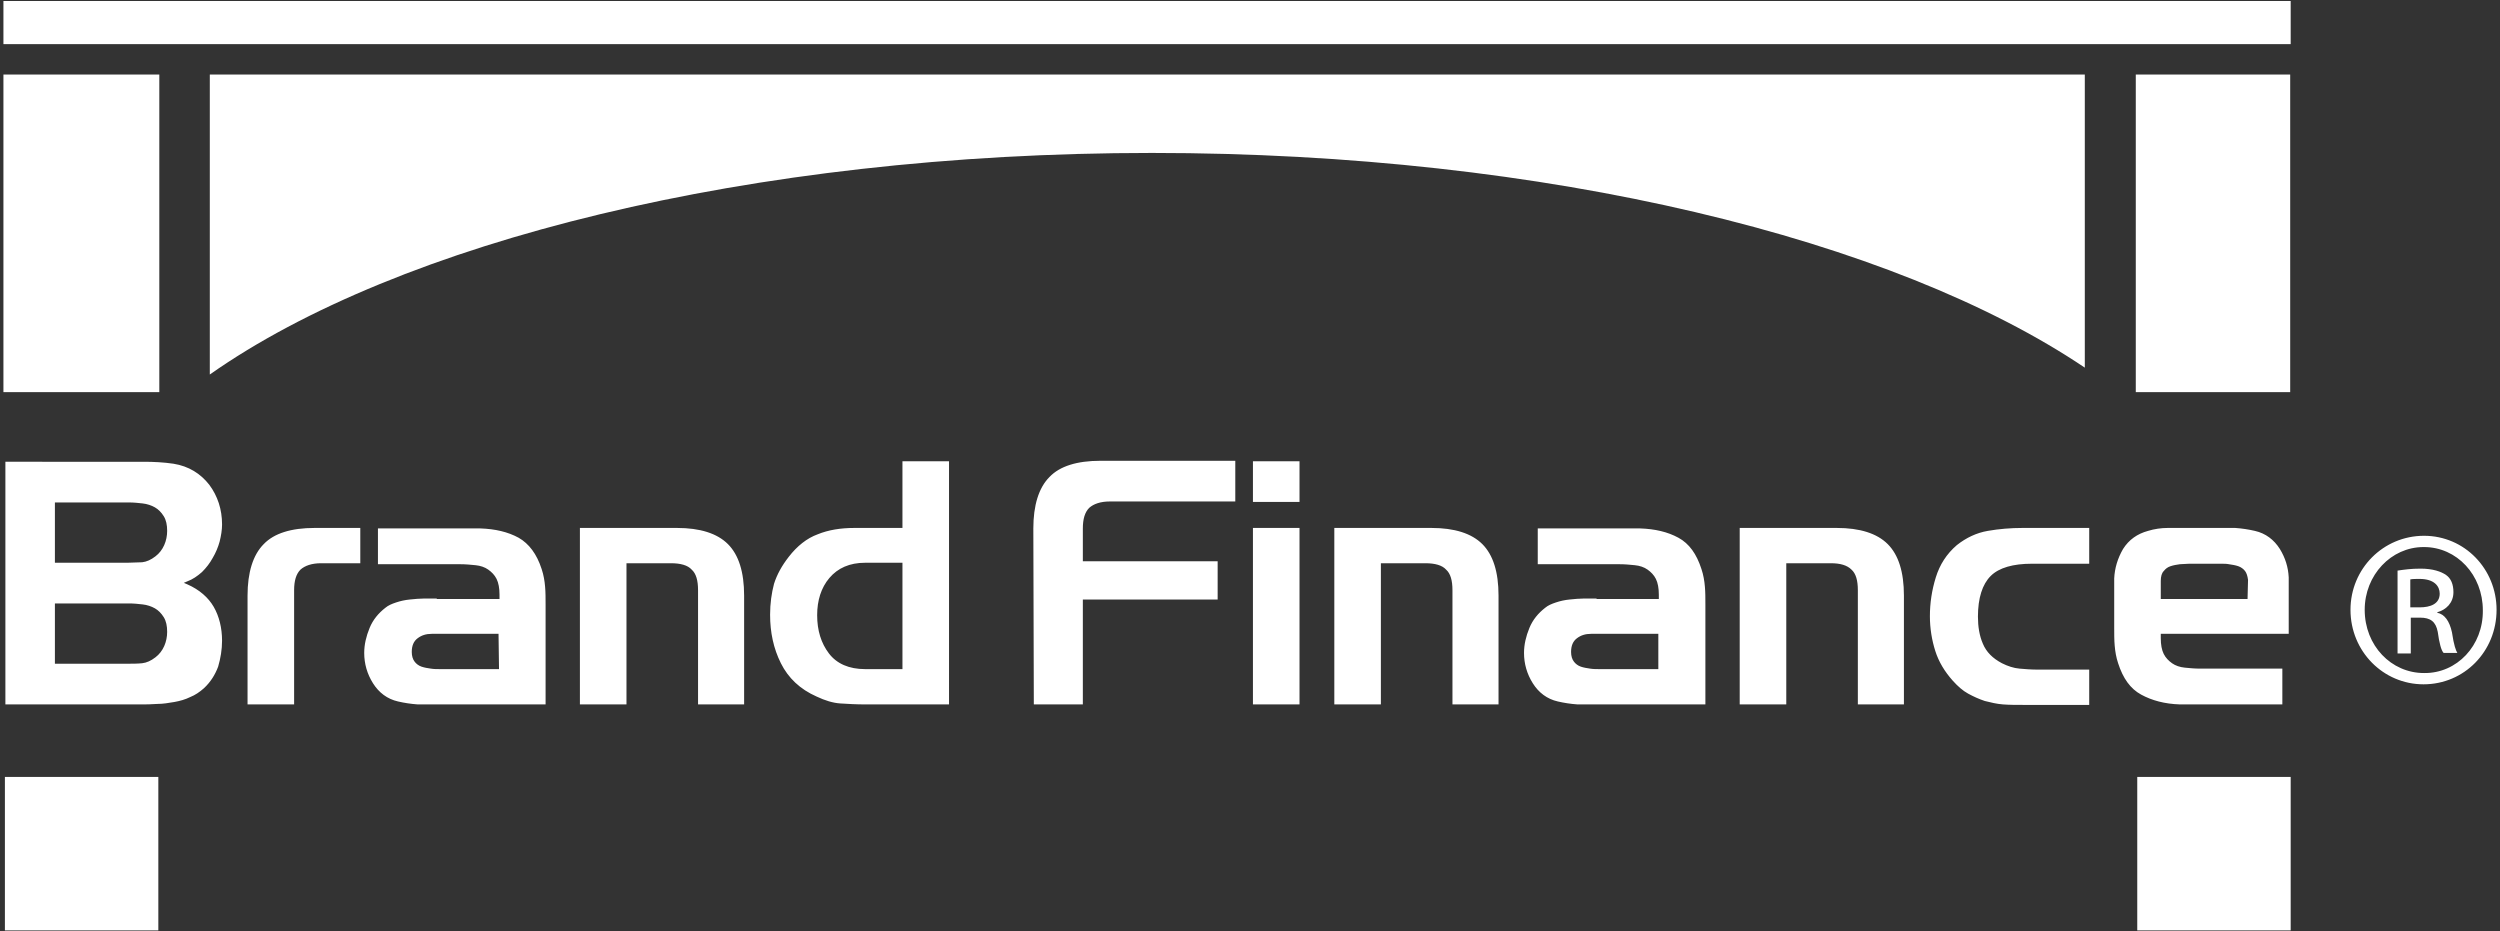 <svg xmlns="http://www.w3.org/2000/svg" id="Layer_1" x="0" y="0" version="1.1" viewBox="0 0 510 190" xml:space="preserve">
  <rect x="0" y="0" width="510" height="190" fill="#333333" stroke="none"/>
  <path fill="#fff" d="M1 158.5h31.3v31.3H1v-31.3zm435 0h31.3v31.3H436v-31.3zM42.8 15.2v61.2c38.4-27 110.1-45.2 192.2-45.2 80.7 0 151.4 17.6 190.3 43.8V15.2H42.8zm392.9 0h31.5V80h-31.5V15.2zM.7.2h466.6V9H.7V.2zm0 15h31.8V80H.7V15.2zM497.2 125v-.1c1.8-.5 3.3-1.9 3.3-4.1 0-1.6-.5-2.8-1.5-3.5s-2.7-1.3-5.2-1.3c-2 0-3.3.2-4.7.4v16.9h2.7V126h1.9c2.1 0 3.2.8 3.6 2.9.3 2.2.7 3.8 1.2 4.3h2.8c-.3-.5-.7-1.5-1.1-4.2-.5-2.3-1.5-3.7-3-4m-3.6-1.1h-1.9v-5.7c.5-.1 1.1-.1 1.9-.1 3 0 4.1 1.5 4.1 3 0 2.1-1.9 2.8-4.1 2.8" class="st0"/>
  <path fill="#fff" d="M494.5 109.3c-8.3 0-15 6.7-15 15.1 0 8.5 6.7 15.2 14.9 15.2 8.3 0 14.9-6.7 14.9-15.2 0-8.3-6.5-15.1-14.8-15.1m0 28c-6.7 0-12.1-5.6-12.1-12.9 0-7.1 5.4-12.8 12-12.8h.1c6.7 0 12 5.7 12 12.9.1 7.2-5.3 12.9-12 12.8M26 114.8H11.2v-12.3h15.1c1 0 1.9.1 2.8.2s1.8.4 2.5.8 1.3 1 1.8 1.8.7 1.8.7 3c0 1-.2 2-.6 2.9s-1 1.7-1.8 2.3c-.9.7-1.8 1.1-2.7 1.2-1 0-2 .1-3 .1m0 20.6H11.2v-12.3h15.1c1 0 1.9.1 2.8.2s1.8.4 2.5.8 1.3 1 1.8 1.8.7 1.8.7 3c0 1-.2 2-.6 2.9s-1 1.7-1.8 2.3c-.9.7-1.8 1.1-2.7 1.2-1 .1-2 .1-3 .1m-24.9 8.3h27.5c1.1 0 2.3 0 3.5-.1 1.2 0 2.3-.2 3.5-.4 1.1-.2 2.2-.5 3.2-1 1-.4 1.9-1 2.8-1.8 1.4-1.3 2.3-2.8 2.9-4.4.5-1.7.8-3.5.8-5.3 0-2.6-.6-5-1.7-6.9s-2.9-3.5-5.4-4.6l-.7-.3.7-.3c1.1-.4 2.1-1.1 3-1.9.9-.9 1.6-1.8 2.2-2.9.6-1 1.1-2.2 1.4-3.3.3-1.2.5-2.4.5-3.5 0-3.1-.9-5.8-2.6-8.1-1.8-2.3-4.2-3.8-7.3-4.3-2-.3-4.1-.4-6.1-.4H1.1v49.5zm100.7-7.2h-12c-.6 0-1.3 0-1.9-.1-.7-.1-1.3-.2-1.9-.4-.6-.2-1.1-.6-1.4-1-.4-.5-.6-1.2-.6-2 0-1.3.4-2.2 1.2-2.8.8-.6 1.7-.9 2.9-.9h13.6l.1 7.2zm-12.7-14.4h-2.6c-.9 0-1.9.1-2.9.2s-1.9.3-2.8.6c-.9.3-1.6.6-2.2 1.1-1.4 1.1-2.5 2.4-3.2 4.1s-1.1 3.4-1.1 5.1c0 2.2.6 4.3 1.8 6.2 1.2 1.9 2.9 3.2 5.1 3.7 1.3.3 2.6.5 4 .6h26.1v-20.3c0-1.3 0-2.6-.1-3.7-.1-1.2-.3-2.4-.7-3.6-1-3.1-2.6-5.2-4.7-6.4-2.2-1.2-4.8-1.8-7.8-1.9H77.1v7.3h16.7c1.2 0 2.2.1 3.2.2s1.9.4 2.6.9c.7.5 1.3 1.1 1.7 1.9s.6 1.9.6 3.2v.9H89.1v-.1zm53.2 21.6h9.5v-22.2c0-4.8-1.1-8.3-3.3-10.5s-5.7-3.3-10.4-3.3h-19.8v36h9.5v-28.8h9.1c1.9 0 3.4.4 4.2 1.3.9.8 1.3 2.2 1.3 4.2v23.3h-.1zm41.8-7.2h-7.6c-3.3 0-5.8-1.1-7.4-3.2-1.6-2.1-2.4-4.7-2.4-7.8 0-3 .8-5.6 2.5-7.6s4.1-3.1 7.3-3.1h7.6v21.7zm-9.8-28.8c-2.8 0-5.3.4-7.5 1.3-2.2.8-4.2 2.4-5.9 4.6-1.4 1.8-2.4 3.6-3 5.5-.5 1.9-.8 4-.8 6.3 0 3.6.7 6.9 2.2 9.9s3.9 5.3 7.3 6.8c1.7.8 3.3 1.3 4.8 1.4s3.3.2 5.1.2h17.1V94.1h-9.5v13.6h-9.8zm36.6 36h10v-21.4h27.5v-7.8h-27.5v-6.7c0-1.9.4-3.3 1.3-4.2.9-.8 2.3-1.3 4.2-1.3H252V94h-27.5c-4.8 0-8.3 1.1-10.4 3.3-2.2 2.2-3.3 5.8-3.3 10.5l.1 35.9zm44.7-49.6h9.5v8.3h-9.5v-8.3zm0 13.6h9.5v36h-9.5v-36zm40.6 36h9.5v-22.2c0-4.8-1.1-8.3-3.3-10.5-2.2-2.2-5.7-3.3-10.4-3.3h-19.8v36h9.5v-28.8h9.1c1.9 0 3.4.4 4.2 1.3.9.8 1.3 2.2 1.3 4.2v23.3h-.1zm42.1-7.2h-12c-.6 0-1.3 0-1.9-.1-.7-.1-1.3-.2-1.9-.4-.6-.2-1.1-.6-1.4-1-.4-.5-.6-1.2-.6-2 0-1.3.4-2.2 1.2-2.8.8-.6 1.7-.9 2.9-.9h13.7v7.2zm-12.6-14.4h-2.6c-.9 0-1.9.1-2.9.2s-1.9.3-2.8.6c-.9.3-1.6.6-2.2 1.1-1.4 1.1-2.5 2.4-3.2 4.1s-1.1 3.4-1.1 5.1c0 2.2.6 4.3 1.8 6.2 1.2 1.9 2.9 3.2 5.1 3.7 1.3.3 2.6.5 4 .6h26.1v-20.3c0-1.3 0-2.6-.1-3.7-.1-1.2-.3-2.4-.7-3.6-1-3.1-2.5-5.2-4.7-6.4-2.2-1.2-4.8-1.8-7.8-1.9h-20.9v7.3h16.6c1.2 0 2.2.1 3.2.2s1.9.4 2.6.9 1.3 1.1 1.7 1.9c.4.8.6 1.9.6 3.2v.9h-12.7v-.1zm53.2 21.6h9.5v-22.2c0-4.8-1.1-8.3-3.3-10.5-2.2-2.2-5.7-3.3-10.4-3.3h-19.8v36h9.5v-28.8h9.1c1.9 0 3.3.4 4.2 1.3.9.8 1.3 2.2 1.3 4.2v23.3h-.1zm33.7-36c-2.4 0-4.8.2-7.1.6-2.3.4-4.4 1.4-6.3 2.9-2.1 1.8-3.5 4-4.3 6.6s-1.2 5.2-1.2 7.9c0 2.5.4 4.9 1.1 7.1s1.9 4.2 3.6 6.1c1 1.1 2 2 3.1 2.6s2.2 1.1 3.4 1.5c1.2.3 2.4.6 3.7.7 1.3.1 2.7.1 4.1.1h13.5v-7.2h-10.5c-1.3 0-2.6-.1-3.7-.2-1.2-.1-2.4-.5-3.6-1.1-1.9-1-3.2-2.3-3.9-4-.7-1.6-1-3.5-1-5.5 0-3.8.9-6.6 2.6-8.3 1.7-1.7 4.6-2.5 8.4-2.5h11.7v-7.3h-13.6zm45.9 14.5h-17.7v-3.7c0-.9.2-1.6.6-2 .4-.5.8-.8 1.4-1s1.2-.3 1.9-.4c.6 0 1.3-.1 1.9-.1h6.5c.6 0 1.1 0 1.6.1.7.1 1.3.2 1.9.4.6.2 1.1.6 1.4 1s.5 1 .6 1.8l-.1 3.9zm-13.8 21.5h20.9v-7.3h-16.7c-1.2 0-2.2-.1-3.2-.2s-1.9-.4-2.6-.9-1.3-1.1-1.7-1.9c-.4-.8-.6-1.9-.6-3.2v-.9h26.1v-11.5c-.1-2.1-.7-4-1.8-5.8-1.2-1.9-2.9-3.2-5.1-3.7-1.3-.3-2.6-.5-4-.6h-13.8c-1.3 0-2.7.2-4 .6-2.2.6-3.9 1.8-5.1 3.7-1.1 1.9-1.7 3.9-1.8 6v10c0 1.3 0 2.6.1 3.7.1 1.2.3 2.4.7 3.6 1 3.1 2.5 5.2 4.7 6.4 2.2 1.2 4.8 1.9 7.9 2zm-394.2 0H60v-23.3c0-1.9.4-3.3 1.3-4.2.9-.8 2.3-1.3 4.2-1.3h8v-7.2h-9.3c-4.8 0-8.3 1.1-10.4 3.3-2.2 2.2-3.3 5.8-3.3 10.5v22.2z" class="st0"/>
</svg>
